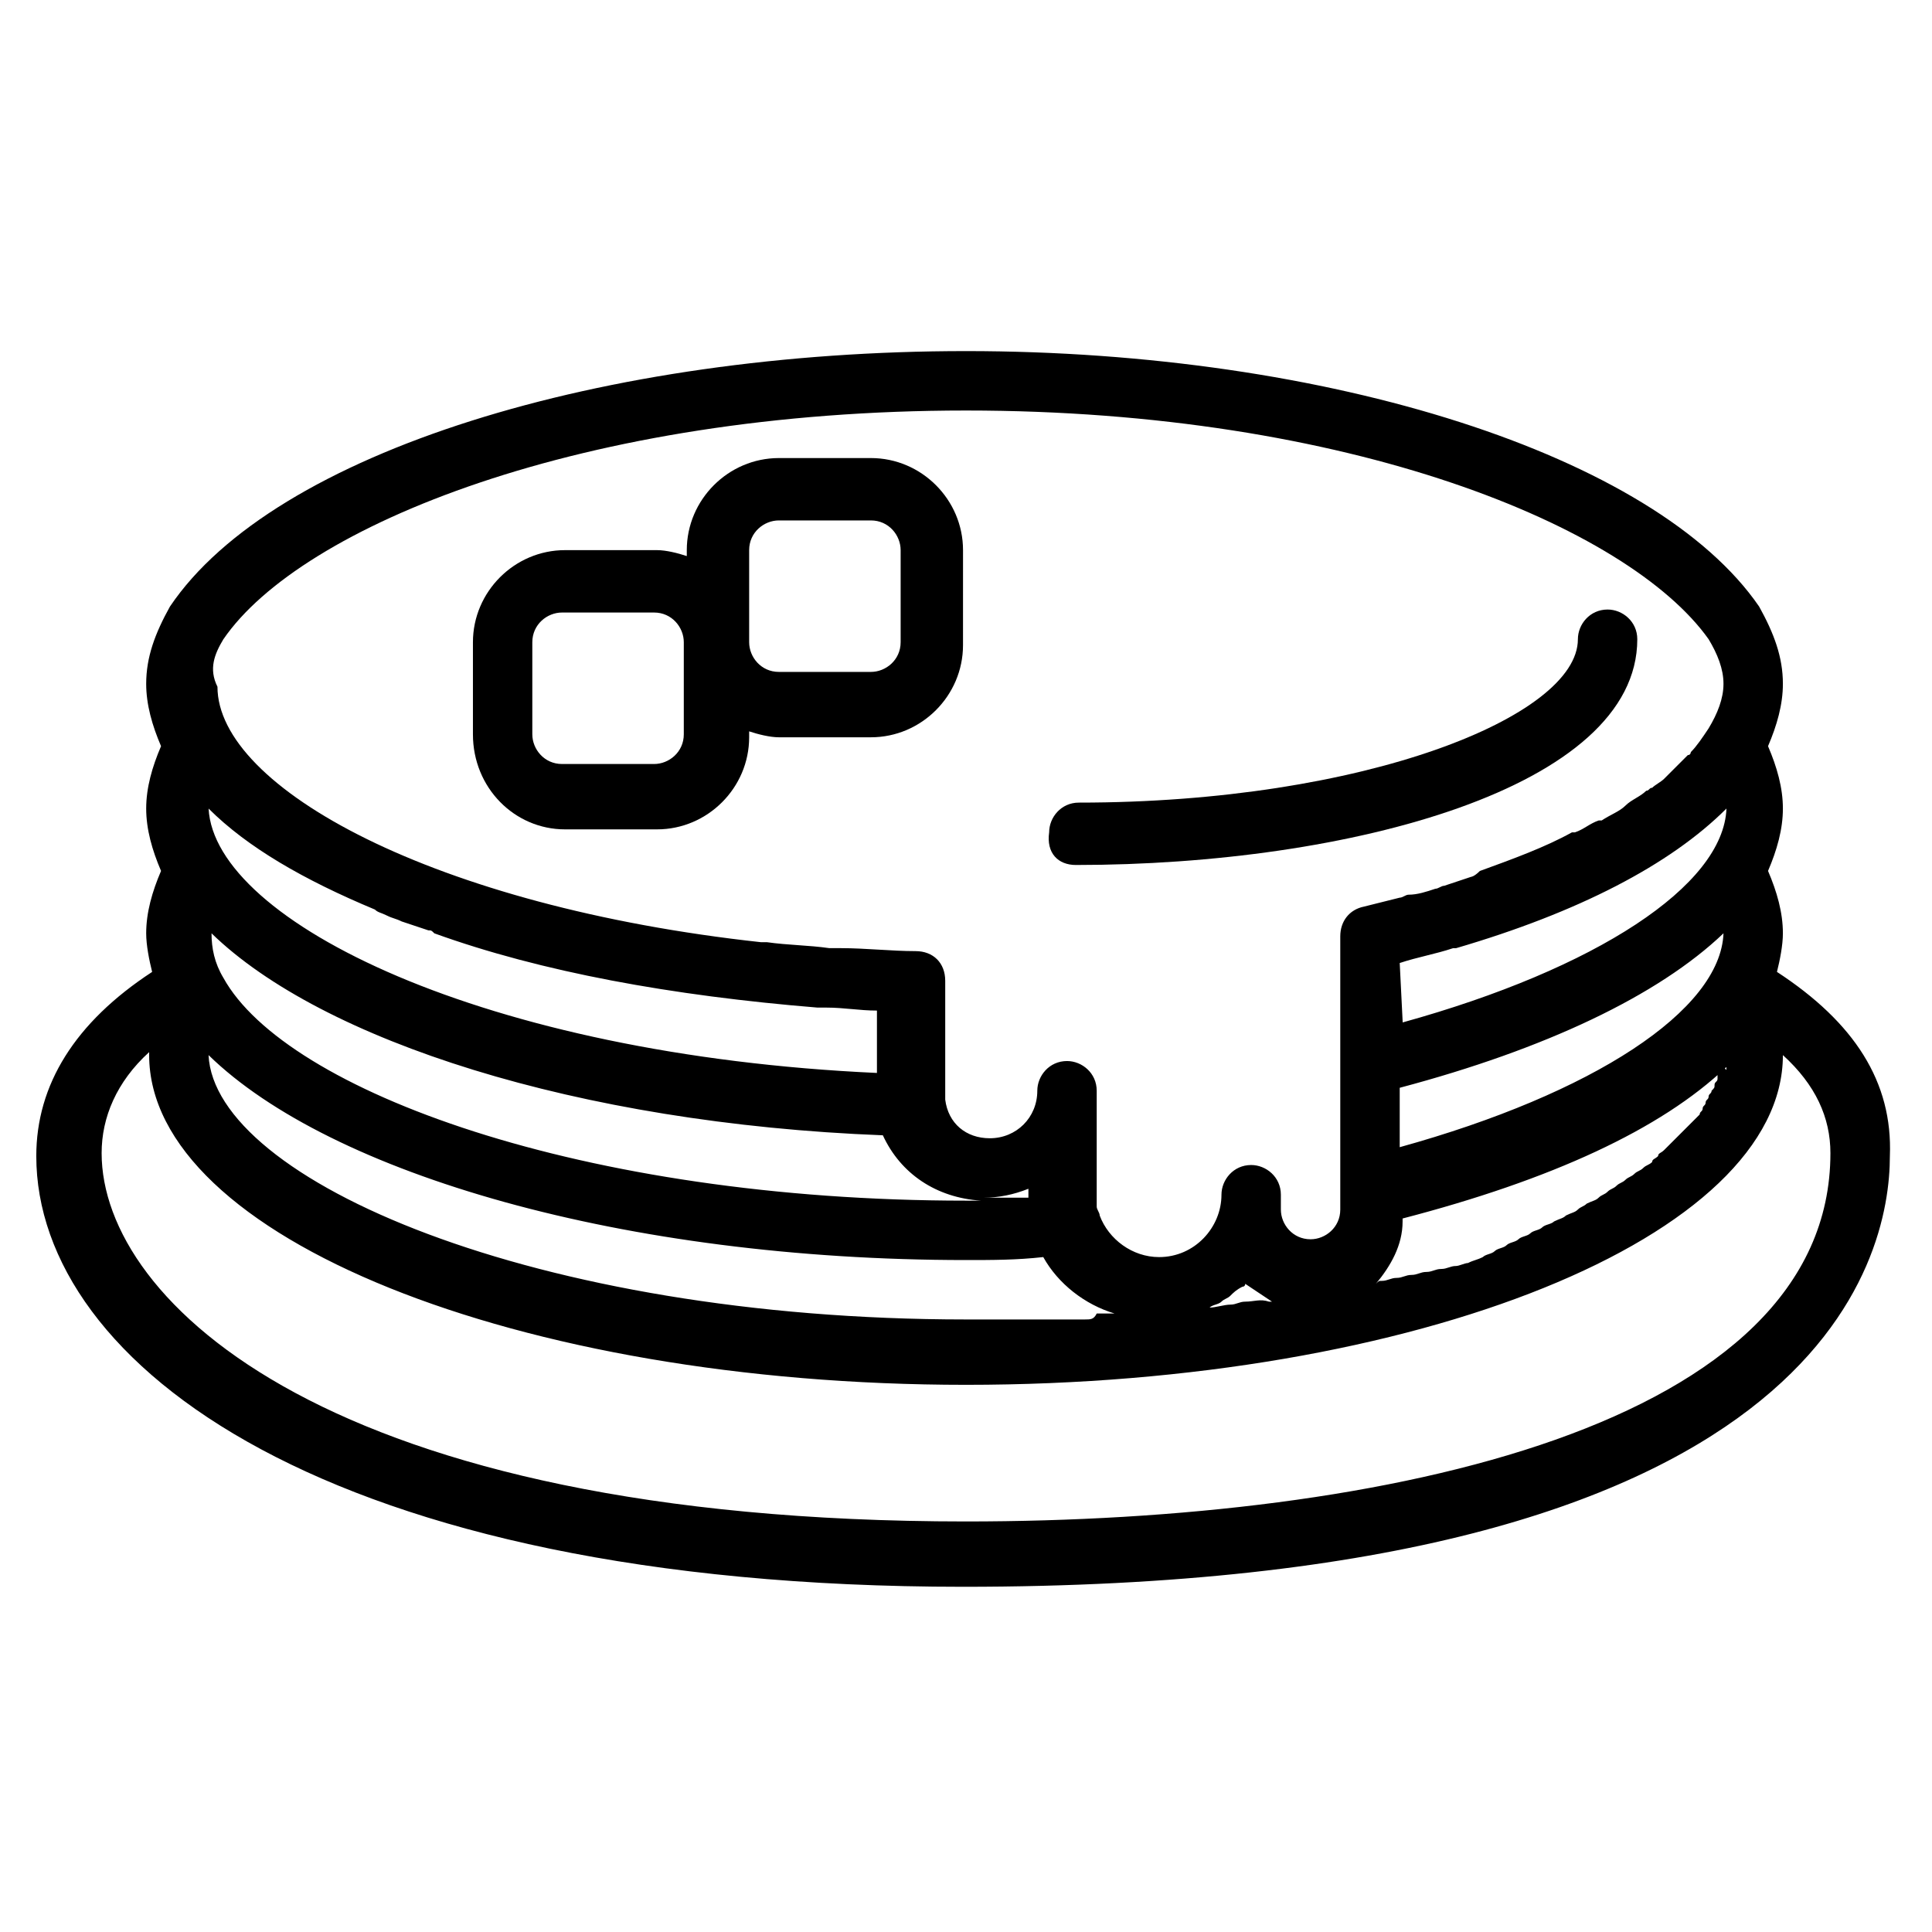<?xml version="1.0" encoding="UTF-8"?>
<!-- Uploaded to: SVG Repo, www.svgrepo.com, Generator: SVG Repo Mixer Tools -->
<svg fill="#000000" width="800px" height="800px" version="1.1" viewBox="144 144 512 512" xmlns="http://www.w3.org/2000/svg">
 <g>
  <path d="m293.73 363.79h24.402c13.383 0 24.402-11.02 24.402-24.402v-1.574c2.363 0.789 5.512 1.574 7.871 1.574h24.402c13.383 0 24.402-11.02 24.402-24.402l0.004-25.195c0-13.383-11.02-24.402-24.402-24.402h-24.402c-13.383 0-24.402 11.02-24.402 24.402v1.574c-2.363-0.789-5.512-1.574-7.871-1.574h-24.402c-13.383 0-24.402 11.02-24.402 24.402v24.402c-0.004 14.172 11.016 25.195 24.398 25.195zm48.805-74c0-4.723 3.938-7.871 7.871-7.871h24.402c4.723 0 7.871 3.938 7.871 7.871v24.402c0 4.723-3.938 7.871-7.871 7.871h-24.402c-4.723 0-7.871-3.938-7.871-7.871zm-57.465 24.406c0-4.723 3.938-7.871 7.871-7.871h24.402c4.723 0 7.871 3.938 7.871 7.871v24.402c0 4.723-3.938 7.871-7.871 7.871h-24.402c-4.723 0-7.871-3.938-7.871-7.871z"/>
  <path d="m614.91 401.57c0.789-3.148 1.574-7.086 1.574-10.234 0-5.512-1.574-11.02-3.938-16.531 2.363-5.512 3.938-11.02 3.938-16.531 0-5.512-1.574-11.02-3.938-16.531 2.363-5.512 3.938-11.02 3.938-16.531 0-7.086-2.363-13.383-6.297-20.469-27.551-40.148-114.14-67.699-210.18-67.699s-183.42 26.766-210.97 67.699c-3.938 7.086-6.297 13.383-6.297 20.469 0 5.512 1.574 11.02 3.938 16.531-2.363 5.512-3.938 11.02-3.938 16.531 0 5.512 1.574 11.02 3.938 16.531-2.363 5.512-3.938 11.02-3.938 16.531 0 3.148 0.789 7.086 1.574 10.234-20.469 13.383-30.699 29.914-30.699 48.805 0 55.105 77.145 114.14 245.61 114.14 228.29 0 245.61-87.379 245.61-114.14 0.789-19.68-9.445-35.422-29.91-48.805zm-14.957 25.188c0 0.789 0 0.789-0.789 1.574v1.574c0 0.789-0.789 0.789-0.789 1.574 0 0.789 0 0.789-0.789 1.574 0 0.789-0.789 0.789-0.789 1.574 0 0.789-0.789 0.789-0.789 1.574 0 0.789-0.789 0.789-0.789 1.574 0 0.789-0.789 0.789-0.789 1.574l-9.445 9.445c-0.789 0.789-1.574 0.789-1.574 1.574-0.789 0.789-1.574 0.789-1.574 1.574-0.789 0.789-1.574 0.789-2.363 1.574-0.789 0.789-1.574 0.789-2.363 1.574-0.789 0.789-1.574 0.789-2.363 1.574-0.789 0.789-1.574 0.789-2.363 1.574-0.789 0.789-1.574 0.789-2.363 1.574-0.789 0.789-1.574 0.789-2.363 1.574-0.789 0.789-1.574 0.789-3.148 1.574-0.789 0.789-1.574 0.789-2.363 1.574-0.789 0.789-1.574 0.789-3.148 1.574-0.789 0.789-1.574 0.789-3.148 1.574-0.789 0.789-2.363 0.789-3.148 1.574-0.789 0.789-2.363 0.789-3.148 1.574-0.789 0.789-2.363 0.789-3.148 1.574-0.789 0.789-2.363 0.789-3.148 1.574-0.789 0.789-2.363 0.789-3.148 1.574-0.789 0.789-2.363 0.789-3.148 1.574-1.574 0.789-2.363 0.789-3.938 1.574-0.789 0-2.363 0.789-3.148 0.789-1.574 0-2.363 0.789-3.938 0.789-1.574 0-2.363 0.789-3.938 0.789-1.574 0-2.363 0.789-3.938 0.789-1.574 0-2.363 0.789-3.938 0.789-1.574 0-2.363 0.789-3.938 0.789-0.789 0-0.789 0-1.574 0.789 3.938-4.723 7.086-10.234 7.086-16.531v-0.789c39.359-10.234 68.488-23.617 85.805-40.148v0.789c-1.547-1.578-1.547-1.578-1.547-0.793zm-125.95 62.191c-1.574 0-2.363 0.789-3.938 0.789-1.574 0-3.938 0.789-5.512 0.789 0.789-0.789 2.363-0.789 3.148-1.574 0.789-0.789 1.574-0.789 2.363-1.574 0.789-0.789 1.574-1.574 3.148-2.363 0 0 0.789 0 0.789-0.789 2.363 1.574 4.723 3.148 7.086 4.723h-0.789c-2.363-0.789-3.938 0-6.297 0zm-42.508 4.723h-6.297-3.938-5.512-4.723-11.02c-114.14 0-199.16-37-200.74-70.062 32.273 31.488 110.21 54.316 200.74 54.316 7.086 0 13.383 0 20.469-0.789 3.938 7.086 11.02 12.594 18.895 14.957h-4.723c-0.793 1.578-1.578 1.578-3.152 1.578zm-188.14-108.63c0.789 0.789 1.574 0.789 3.148 1.574 1.574 0.789 2.363 0.789 3.938 1.574 2.363 0.789 4.723 1.574 7.086 2.363 0.789 0 0.789 0 1.574 0.789 28.34 10.234 62.977 16.531 101.55 19.68h2.363c4.723 0 8.66 0.789 13.383 0.789v16.531c-103.91-4.731-175.55-40.152-177.12-70.066 10.234 10.234 25.191 18.891 44.082 26.766zm134.61 59.824c4.723 10.234 14.168 16.531 25.977 17.32h-3.938c-101.55 0-180.27-29.125-196.8-59.039-2.363-3.938-3.148-7.871-3.148-11.809 29.129 28.34 96.828 50.379 177.91 53.527zm38.574 16.531h-11.809c3.938 0 7.871-0.789 11.809-2.363zm98.398-62.188c4.723-1.574 9.445-2.363 14.168-3.938h0.789c32.273-9.445 56.68-22.043 71.637-37-0.789 20.469-34.637 42.508-85.805 56.68zm85.805-7.871c-0.789 20.469-34.637 42.508-85.805 56.68v-15.742c38.574-10.238 68.488-24.406 85.805-40.938zm-397.54-77.934c20.469-29.914 95.25-60.613 196.8-60.613s175.55 30.699 196.8 60.613c2.363 3.938 3.938 7.871 3.938 11.809s-1.574 7.871-3.938 11.809c-1.574 2.363-3.148 4.723-4.723 6.297 0 0 0 0.789-0.789 0.789-0.789 0.789-1.574 1.574-2.363 2.363-0.789 0.789-0.789 0.789-1.574 1.574-0.789 0.789-1.574 1.574-2.363 2.363-0.789 0.789-2.363 1.574-3.148 2.363-0.789 0-0.789 0.789-1.574 0.789-1.574 1.574-3.938 2.363-5.512 3.938-1.574 1.574-3.938 2.363-6.297 3.938h-0.789c-2.363 0.789-3.938 2.363-6.297 3.148h-0.789c-7.086 3.938-15.742 7.086-24.402 10.234-1.57 1.562-2.356 1.562-2.356 1.562-2.363 0.789-4.723 1.574-7.086 2.363-0.789 0-1.574 0.789-2.363 0.789-2.363 0.789-4.723 1.574-7.086 1.574-0.789 0-1.574 0.789-2.363 0.789-3.148 0.789-6.297 1.574-9.445 2.363-3.938 0.789-6.297 3.938-6.297 7.871v72.422c0 4.723-3.938 7.871-7.871 7.871-4.723 0-7.871-3.938-7.871-7.871v-3.938c0-4.723-3.938-7.871-7.871-7.871-4.723 0-7.871 3.938-7.871 7.871 0 8.66-7.086 16.531-16.531 16.531-7.086 0-13.383-4.723-15.742-11.02 0-0.789-0.789-1.574-0.789-2.363v-2.363-28.34c0-4.723-3.938-7.871-7.871-7.871-4.723 0-7.871 3.938-7.871 7.871 0 7.086-5.512 12.594-12.594 12.594-6.297 0-11.02-3.938-11.809-10.234v-2.363-29.125c0-4.723-3.148-7.871-7.871-7.871-6.297 0-13.383-0.789-19.68-0.789h-3.148c-5.512-0.789-11.02-0.789-16.531-1.574h-1.574c-86.594-9.445-144.06-40.934-144.06-67.699-2.367-4.723-0.793-8.656 1.57-12.594zm196.8 233.8c-168.46 0-229.07-58.254-229.07-97.613 0-9.445 3.938-18.895 12.594-26.766v0.789c0 48.02 97.613 87.379 216.48 87.379 119.66 0 216.48-39.359 216.48-87.379 8.66 7.871 12.594 16.531 12.594 25.977 0 72.422-118.08 97.613-229.07 97.613z"/>
  <path d="m429.12 373.23c72.422 0 148.78-20.469 148.78-59.828 0-4.723-3.938-7.871-7.871-7.871-4.723 0-7.871 3.938-7.871 7.871 0 20.469-56.68 43.297-132.25 43.297-4.723 0-7.871 3.938-7.871 7.871-0.789 5.512 2.359 8.66 7.082 8.66z"/>
 </g>
</svg>
